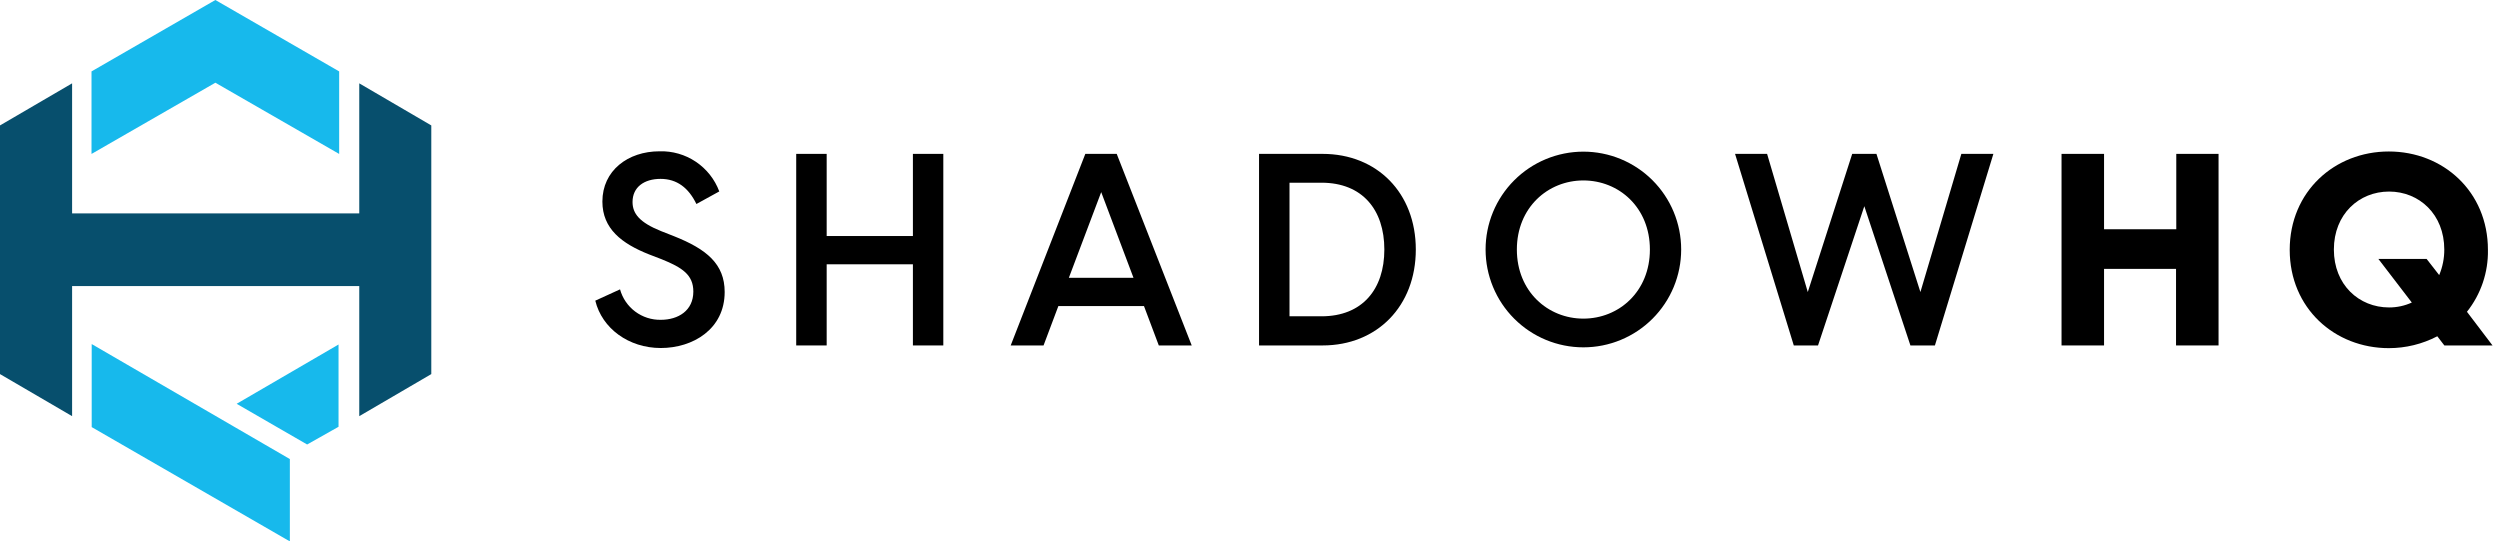 <svg xmlns="http://www.w3.org/2000/svg" width="314" height="68" viewBox="0 0 314 68" fill="none"><g clip-path="url(#clip0_321_290)"><path d="M74.769 37.763L77.877 36.343C78.184 37.457 78.853 38.437 79.778 39.13C80.704 39.822 81.833 40.188 82.989 40.169C85.189 40.169 87.083 39.017 87.083 36.619C87.083 34.52 85.694 33.605 83.091 32.556L81.513 31.949C78.09 30.592 75.66 28.73 75.66 25.314C75.66 21.425 78.871 19.004 82.831 19.004C84.453 18.953 86.049 19.411 87.397 20.316C88.744 21.22 89.774 22.524 90.341 24.044L87.469 25.622C86.483 23.595 85.032 22.467 82.965 22.467C80.898 22.467 79.447 23.508 79.447 25.37C79.447 26.829 80.33 27.941 83.036 29.03L84.661 29.669C88.747 31.294 91.019 33.156 91.019 36.674C91.019 41.344 87.028 43.711 82.996 43.711C78.965 43.711 75.613 41.249 74.769 37.763Z" fill="black"></path><path d="M118.48 19.327V43.388H114.661V33.195H103.83V43.388H100.004V19.327H103.83V29.645H114.661V19.327H118.48Z" fill="black"></path><path d="M143.684 38.441H132.931L131.07 43.388H126.944L136.316 19.327H140.26L149.679 43.388H145.545L143.684 38.441ZM142.366 34.891L138.311 24.131L134.249 34.891H142.366Z" fill="black"></path><path d="M158.136 19.327H166.119C172.958 19.327 177.826 24.234 177.826 31.341C177.826 38.449 172.958 43.388 166.119 43.388H158.136V19.327ZM165.985 39.727C171.097 39.727 173.874 36.343 173.874 31.341C173.874 26.34 171.105 22.948 165.985 22.948H161.962V39.727H165.985Z" fill="black"></path><path d="M186.59 31.341C186.588 29.729 186.904 28.131 187.52 26.64C188.136 25.149 189.039 23.794 190.179 22.653C191.318 21.511 192.671 20.605 194.161 19.986C195.65 19.368 197.247 19.048 198.86 19.047C200.473 19.045 202.071 19.361 203.561 19.977C205.052 20.593 206.407 21.496 207.549 22.635C208.691 23.775 209.597 25.128 210.215 26.617C210.834 28.107 211.153 29.704 211.155 31.317V31.341C211.155 32.955 210.838 34.552 210.221 36.042C209.604 37.532 208.699 38.886 207.559 40.027C206.419 41.168 205.065 42.073 203.575 42.69C202.084 43.308 200.487 43.626 198.874 43.626C195.617 43.627 192.492 42.333 190.189 40.03C189.048 38.889 188.143 37.536 187.526 36.045C186.908 34.555 186.59 32.958 186.59 31.345V31.341ZM207.227 31.341C207.227 26.056 203.337 22.664 198.872 22.664C194.407 22.664 190.518 26.08 190.518 31.341C190.518 36.603 194.407 40.019 198.872 40.019C203.337 40.019 207.227 36.619 207.227 31.341Z" fill="black"></path><path d="M217.923 19.327H221.947L227.058 36.682L232.636 19.327H235.681L241.203 36.682L246.346 19.327H250.369L243.025 43.388H239.948L234.158 25.898L228.344 43.388H225.299L217.923 19.327Z" fill="black"></path><path d="M278.65 19.327V43.388H273.31V33.771H264.269V43.388H258.929V19.327H264.269V28.794H273.341V19.327H278.65Z" fill="black"></path><path d="M307.01 43.387L306.126 42.236C304.246 43.216 302.157 43.727 300.036 43.727C293.236 43.727 287.588 38.717 287.588 31.381C287.588 24.044 293.236 19.027 300.036 19.027C306.836 19.027 312.484 24.037 312.484 31.381C312.537 34.201 311.605 36.952 309.85 39.159L313.06 43.387H307.01ZM302.923 37.999L298.727 32.525H304.785L306.363 34.552C306.79 33.536 307.007 32.444 307.002 31.341C307.002 26.908 303.846 24.06 300.068 24.06C296.289 24.06 293.134 26.908 293.134 31.341C293.134 35.775 296.289 38.615 300.068 38.615C301.053 38.618 302.027 38.409 302.923 37.999Z" fill="black"></path><path d="M54.171 46.985V15.754L45.123 10.468V26.806H9.056V10.468L0 15.754V46.985L9.056 52.27V35.933H45.123V52.27L54.171 46.985Z" fill="#074F6D"></path><path d="M27.05 10.389L11.494 19.335V8.969L27.05 0L42.599 8.969V19.335L27.05 10.389ZM11.517 43.214V53.643L36.406 68V57.658L11.517 43.214ZM29.724 50.716L38.575 55.828L42.52 53.603V43.269L29.724 50.716Z" fill="#17B9EC"></path></g><defs><clipPath id="clip0_321_290"><rect width="313.06" height="68" fill="white"></rect></clipPath></defs></svg>